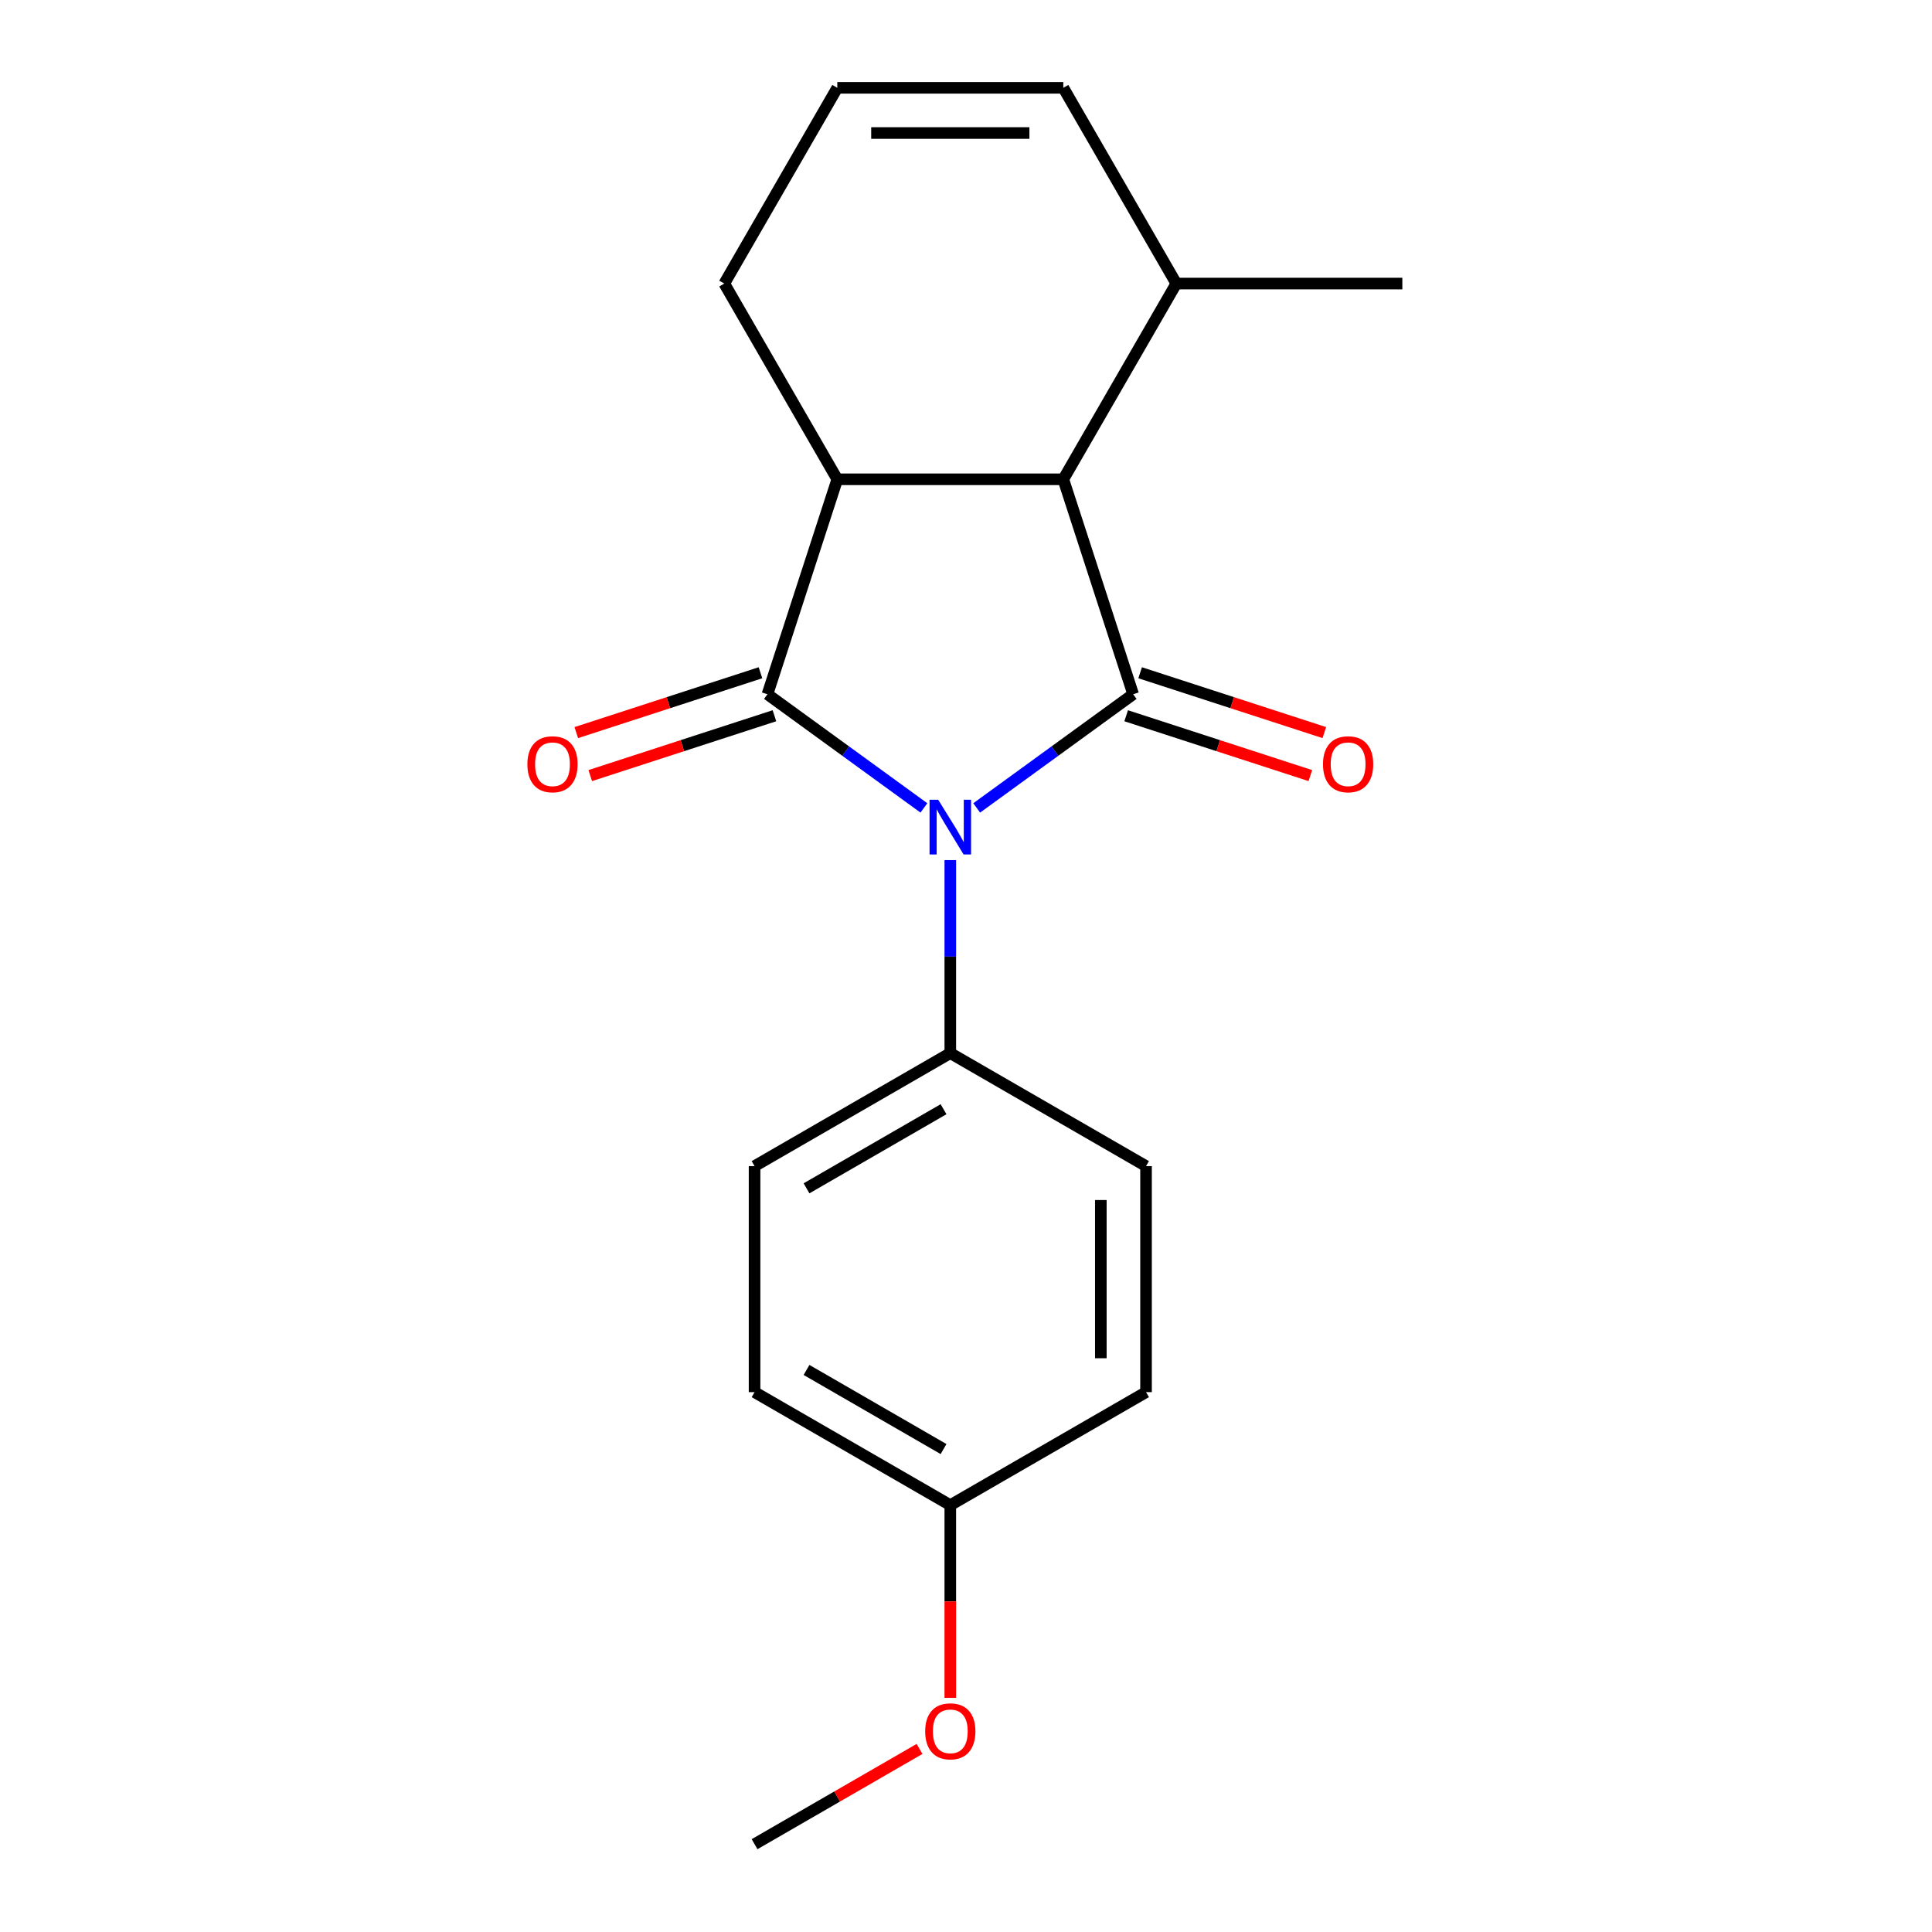 <?xml version='1.0' encoding='iso-8859-1'?>
<svg version='1.1' baseProfile='full'
              xmlns='http://www.w3.org/2000/svg'
                      xmlns:rdkit='http://www.rdkit.org/xml'
                      xmlns:xlink='http://www.w3.org/1999/xlink'
                  xml:space='preserve'
width='1000px' height='1000px' viewBox='0 0 1000 1000'>
<!-- END OF HEADER -->
<rect style='opacity:1.0;fill:#FFFFFF;stroke:none' width='1000' height='1000' x='0' y='0'> </rect>
<path class='bond-0' d='M 478.21,418.177 L 437.721,388.76' style='fill:none;fill-rule:evenodd;stroke:#0000FF;stroke-width:6px;stroke-linecap:butt;stroke-linejoin:miter;stroke-opacity:1' />
<path class='bond-0' d='M 437.721,388.76 L 397.231,359.342' style='fill:none;fill-rule:evenodd;stroke:#000000;stroke-width:6px;stroke-linecap:butt;stroke-linejoin:miter;stroke-opacity:1' />
<path class='bond-1' d='M 505.54,418.177 L 546.029,388.76' style='fill:none;fill-rule:evenodd;stroke:#0000FF;stroke-width:6px;stroke-linecap:butt;stroke-linejoin:miter;stroke-opacity:1' />
<path class='bond-1' d='M 546.029,388.76 L 586.519,359.342' style='fill:none;fill-rule:evenodd;stroke:#000000;stroke-width:6px;stroke-linecap:butt;stroke-linejoin:miter;stroke-opacity:1' />
<path class='bond-4' d='M 491.875,445.19 L 491.875,495.141' style='fill:none;fill-rule:evenodd;stroke:#0000FF;stroke-width:6px;stroke-linecap:butt;stroke-linejoin:miter;stroke-opacity:1' />
<path class='bond-4' d='M 491.875,495.141 L 491.875,545.092' style='fill:none;fill-rule:evenodd;stroke:#000000;stroke-width:6px;stroke-linecap:butt;stroke-linejoin:miter;stroke-opacity:1' />
<path class='bond-2' d='M 397.231,359.342 L 433.382,248.081' style='fill:none;fill-rule:evenodd;stroke:#000000;stroke-width:6px;stroke-linecap:butt;stroke-linejoin:miter;stroke-opacity:1' />
<path class='bond-5' d='M 393.616,348.216 L 345.948,363.705' style='fill:none;fill-rule:evenodd;stroke:#000000;stroke-width:6px;stroke-linecap:butt;stroke-linejoin:miter;stroke-opacity:1' />
<path class='bond-5' d='M 345.948,363.705 L 298.279,379.193' style='fill:none;fill-rule:evenodd;stroke:#FF0000;stroke-width:6px;stroke-linecap:butt;stroke-linejoin:miter;stroke-opacity:1' />
<path class='bond-5' d='M 400.846,370.468 L 353.178,385.957' style='fill:none;fill-rule:evenodd;stroke:#000000;stroke-width:6px;stroke-linecap:butt;stroke-linejoin:miter;stroke-opacity:1' />
<path class='bond-5' d='M 353.178,385.957 L 305.51,401.445' style='fill:none;fill-rule:evenodd;stroke:#FF0000;stroke-width:6px;stroke-linecap:butt;stroke-linejoin:miter;stroke-opacity:1' />
<path class='bond-3' d='M 586.519,359.342 L 550.368,248.081' style='fill:none;fill-rule:evenodd;stroke:#000000;stroke-width:6px;stroke-linecap:butt;stroke-linejoin:miter;stroke-opacity:1' />
<path class='bond-6' d='M 582.904,370.468 L 630.572,385.957' style='fill:none;fill-rule:evenodd;stroke:#000000;stroke-width:6px;stroke-linecap:butt;stroke-linejoin:miter;stroke-opacity:1' />
<path class='bond-6' d='M 630.572,385.957 L 678.24,401.445' style='fill:none;fill-rule:evenodd;stroke:#FF0000;stroke-width:6px;stroke-linecap:butt;stroke-linejoin:miter;stroke-opacity:1' />
<path class='bond-6' d='M 590.134,348.216 L 637.802,363.705' style='fill:none;fill-rule:evenodd;stroke:#000000;stroke-width:6px;stroke-linecap:butt;stroke-linejoin:miter;stroke-opacity:1' />
<path class='bond-6' d='M 637.802,363.705 L 685.471,379.193' style='fill:none;fill-rule:evenodd;stroke:#FF0000;stroke-width:6px;stroke-linecap:butt;stroke-linejoin:miter;stroke-opacity:1' />
<path class='bond-12' d='M 433.382,248.081 L 374.888,146.768' style='fill:none;fill-rule:evenodd;stroke:#000000;stroke-width:6px;stroke-linecap:butt;stroke-linejoin:miter;stroke-opacity:1' />
<path class='bond-19' d='M 433.382,248.081 L 550.368,248.081' style='fill:none;fill-rule:evenodd;stroke:#000000;stroke-width:6px;stroke-linecap:butt;stroke-linejoin:miter;stroke-opacity:1' />
<path class='bond-7' d='M 550.368,248.081 L 608.862,146.768' style='fill:none;fill-rule:evenodd;stroke:#000000;stroke-width:6px;stroke-linecap:butt;stroke-linejoin:miter;stroke-opacity:1' />
<path class='bond-10' d='M 491.875,545.092 L 390.562,603.585' style='fill:none;fill-rule:evenodd;stroke:#000000;stroke-width:6px;stroke-linecap:butt;stroke-linejoin:miter;stroke-opacity:1' />
<path class='bond-10' d='M 488.377,574.129 L 417.457,615.074' style='fill:none;fill-rule:evenodd;stroke:#000000;stroke-width:6px;stroke-linecap:butt;stroke-linejoin:miter;stroke-opacity:1' />
<path class='bond-11' d='M 491.875,545.092 L 593.188,603.585' style='fill:none;fill-rule:evenodd;stroke:#000000;stroke-width:6px;stroke-linecap:butt;stroke-linejoin:miter;stroke-opacity:1' />
<path class='bond-9' d='M 608.862,146.768 L 550.368,45.455' style='fill:none;fill-rule:evenodd;stroke:#000000;stroke-width:6px;stroke-linecap:butt;stroke-linejoin:miter;stroke-opacity:1' />
<path class='bond-17' d='M 608.862,146.768 L 725.848,146.768' style='fill:none;fill-rule:evenodd;stroke:#000000;stroke-width:6px;stroke-linecap:butt;stroke-linejoin:miter;stroke-opacity:1' />
<path class='bond-8' d='M 433.382,45.455 L 374.888,146.768' style='fill:none;fill-rule:evenodd;stroke:#000000;stroke-width:6px;stroke-linecap:butt;stroke-linejoin:miter;stroke-opacity:1' />
<path class='bond-21' d='M 433.382,45.455 L 550.368,45.455' style='fill:none;fill-rule:evenodd;stroke:#000000;stroke-width:6px;stroke-linecap:butt;stroke-linejoin:miter;stroke-opacity:1' />
<path class='bond-21' d='M 450.93,68.852 L 532.82,68.852' style='fill:none;fill-rule:evenodd;stroke:#000000;stroke-width:6px;stroke-linecap:butt;stroke-linejoin:miter;stroke-opacity:1' />
<path class='bond-14' d='M 390.562,603.585 L 390.562,720.572' style='fill:none;fill-rule:evenodd;stroke:#000000;stroke-width:6px;stroke-linecap:butt;stroke-linejoin:miter;stroke-opacity:1' />
<path class='bond-15' d='M 593.188,603.585 L 593.188,720.572' style='fill:none;fill-rule:evenodd;stroke:#000000;stroke-width:6px;stroke-linecap:butt;stroke-linejoin:miter;stroke-opacity:1' />
<path class='bond-15' d='M 569.791,621.133 L 569.791,703.024' style='fill:none;fill-rule:evenodd;stroke:#000000;stroke-width:6px;stroke-linecap:butt;stroke-linejoin:miter;stroke-opacity:1' />
<path class='bond-13' d='M 491.875,779.065 L 593.188,720.572' style='fill:none;fill-rule:evenodd;stroke:#000000;stroke-width:6px;stroke-linecap:butt;stroke-linejoin:miter;stroke-opacity:1' />
<path class='bond-16' d='M 491.875,779.065 L 491.875,828.936' style='fill:none;fill-rule:evenodd;stroke:#000000;stroke-width:6px;stroke-linecap:butt;stroke-linejoin:miter;stroke-opacity:1' />
<path class='bond-16' d='M 491.875,828.936 L 491.875,878.807' style='fill:none;fill-rule:evenodd;stroke:#FF0000;stroke-width:6px;stroke-linecap:butt;stroke-linejoin:miter;stroke-opacity:1' />
<path class='bond-20' d='M 491.875,779.065 L 390.562,720.572' style='fill:none;fill-rule:evenodd;stroke:#000000;stroke-width:6px;stroke-linecap:butt;stroke-linejoin:miter;stroke-opacity:1' />
<path class='bond-20' d='M 488.377,750.029 L 417.457,709.083' style='fill:none;fill-rule:evenodd;stroke:#000000;stroke-width:6px;stroke-linecap:butt;stroke-linejoin:miter;stroke-opacity:1' />
<path class='bond-18' d='M 475.95,905.246 L 433.256,929.896' style='fill:none;fill-rule:evenodd;stroke:#FF0000;stroke-width:6px;stroke-linecap:butt;stroke-linejoin:miter;stroke-opacity:1' />
<path class='bond-18' d='M 433.256,929.896 L 390.562,954.545' style='fill:none;fill-rule:evenodd;stroke:#000000;stroke-width:6px;stroke-linecap:butt;stroke-linejoin:miter;stroke-opacity:1' />
<path  class='atom-0' d='M 485.615 413.945
L 494.895 428.945
Q 495.815 430.425, 497.295 433.105
Q 498.775 435.785, 498.855 435.945
L 498.855 413.945
L 502.615 413.945
L 502.615 442.265
L 498.735 442.265
L 488.775 425.865
Q 487.615 423.945, 486.375 421.745
Q 485.175 419.545, 484.815 418.865
L 484.815 442.265
L 481.135 442.265
L 481.135 413.945
L 485.615 413.945
' fill='#0000FF'/>
<path  class='atom-6' d='M 272.97 395.573
Q 272.97 388.773, 276.33 384.973
Q 279.69 381.173, 285.97 381.173
Q 292.25 381.173, 295.61 384.973
Q 298.97 388.773, 298.97 395.573
Q 298.97 402.453, 295.57 406.373
Q 292.17 410.253, 285.97 410.253
Q 279.73 410.253, 276.33 406.373
Q 272.97 402.493, 272.97 395.573
M 285.97 407.053
Q 290.29 407.053, 292.61 404.173
Q 294.97 401.253, 294.97 395.573
Q 294.97 390.013, 292.61 387.213
Q 290.29 384.373, 285.97 384.373
Q 281.65 384.373, 279.29 387.173
Q 276.97 389.973, 276.97 395.573
Q 276.97 401.293, 279.29 404.173
Q 281.65 407.053, 285.97 407.053
' fill='#FF0000'/>
<path  class='atom-7' d='M 684.78 395.573
Q 684.78 388.773, 688.14 384.973
Q 691.5 381.173, 697.78 381.173
Q 704.06 381.173, 707.42 384.973
Q 710.78 388.773, 710.78 395.573
Q 710.78 402.453, 707.38 406.373
Q 703.98 410.253, 697.78 410.253
Q 691.54 410.253, 688.14 406.373
Q 684.78 402.493, 684.78 395.573
M 697.78 407.053
Q 702.1 407.053, 704.42 404.173
Q 706.78 401.253, 706.78 395.573
Q 706.78 390.013, 704.42 387.213
Q 702.1 384.373, 697.78 384.373
Q 693.46 384.373, 691.1 387.173
Q 688.78 389.973, 688.78 395.573
Q 688.78 401.293, 691.1 404.173
Q 693.46 407.053, 697.78 407.053
' fill='#FF0000'/>
<path  class='atom-17' d='M 478.875 896.132
Q 478.875 889.332, 482.235 885.532
Q 485.595 881.732, 491.875 881.732
Q 498.155 881.732, 501.515 885.532
Q 504.875 889.332, 504.875 896.132
Q 504.875 903.012, 501.475 906.932
Q 498.075 910.812, 491.875 910.812
Q 485.635 910.812, 482.235 906.932
Q 478.875 903.052, 478.875 896.132
M 491.875 907.612
Q 496.195 907.612, 498.515 904.732
Q 500.875 901.812, 500.875 896.132
Q 500.875 890.572, 498.515 887.772
Q 496.195 884.932, 491.875 884.932
Q 487.555 884.932, 485.195 887.732
Q 482.875 890.532, 482.875 896.132
Q 482.875 901.852, 485.195 904.732
Q 487.555 907.612, 491.875 907.612
' fill='#FF0000'/>
</svg>
